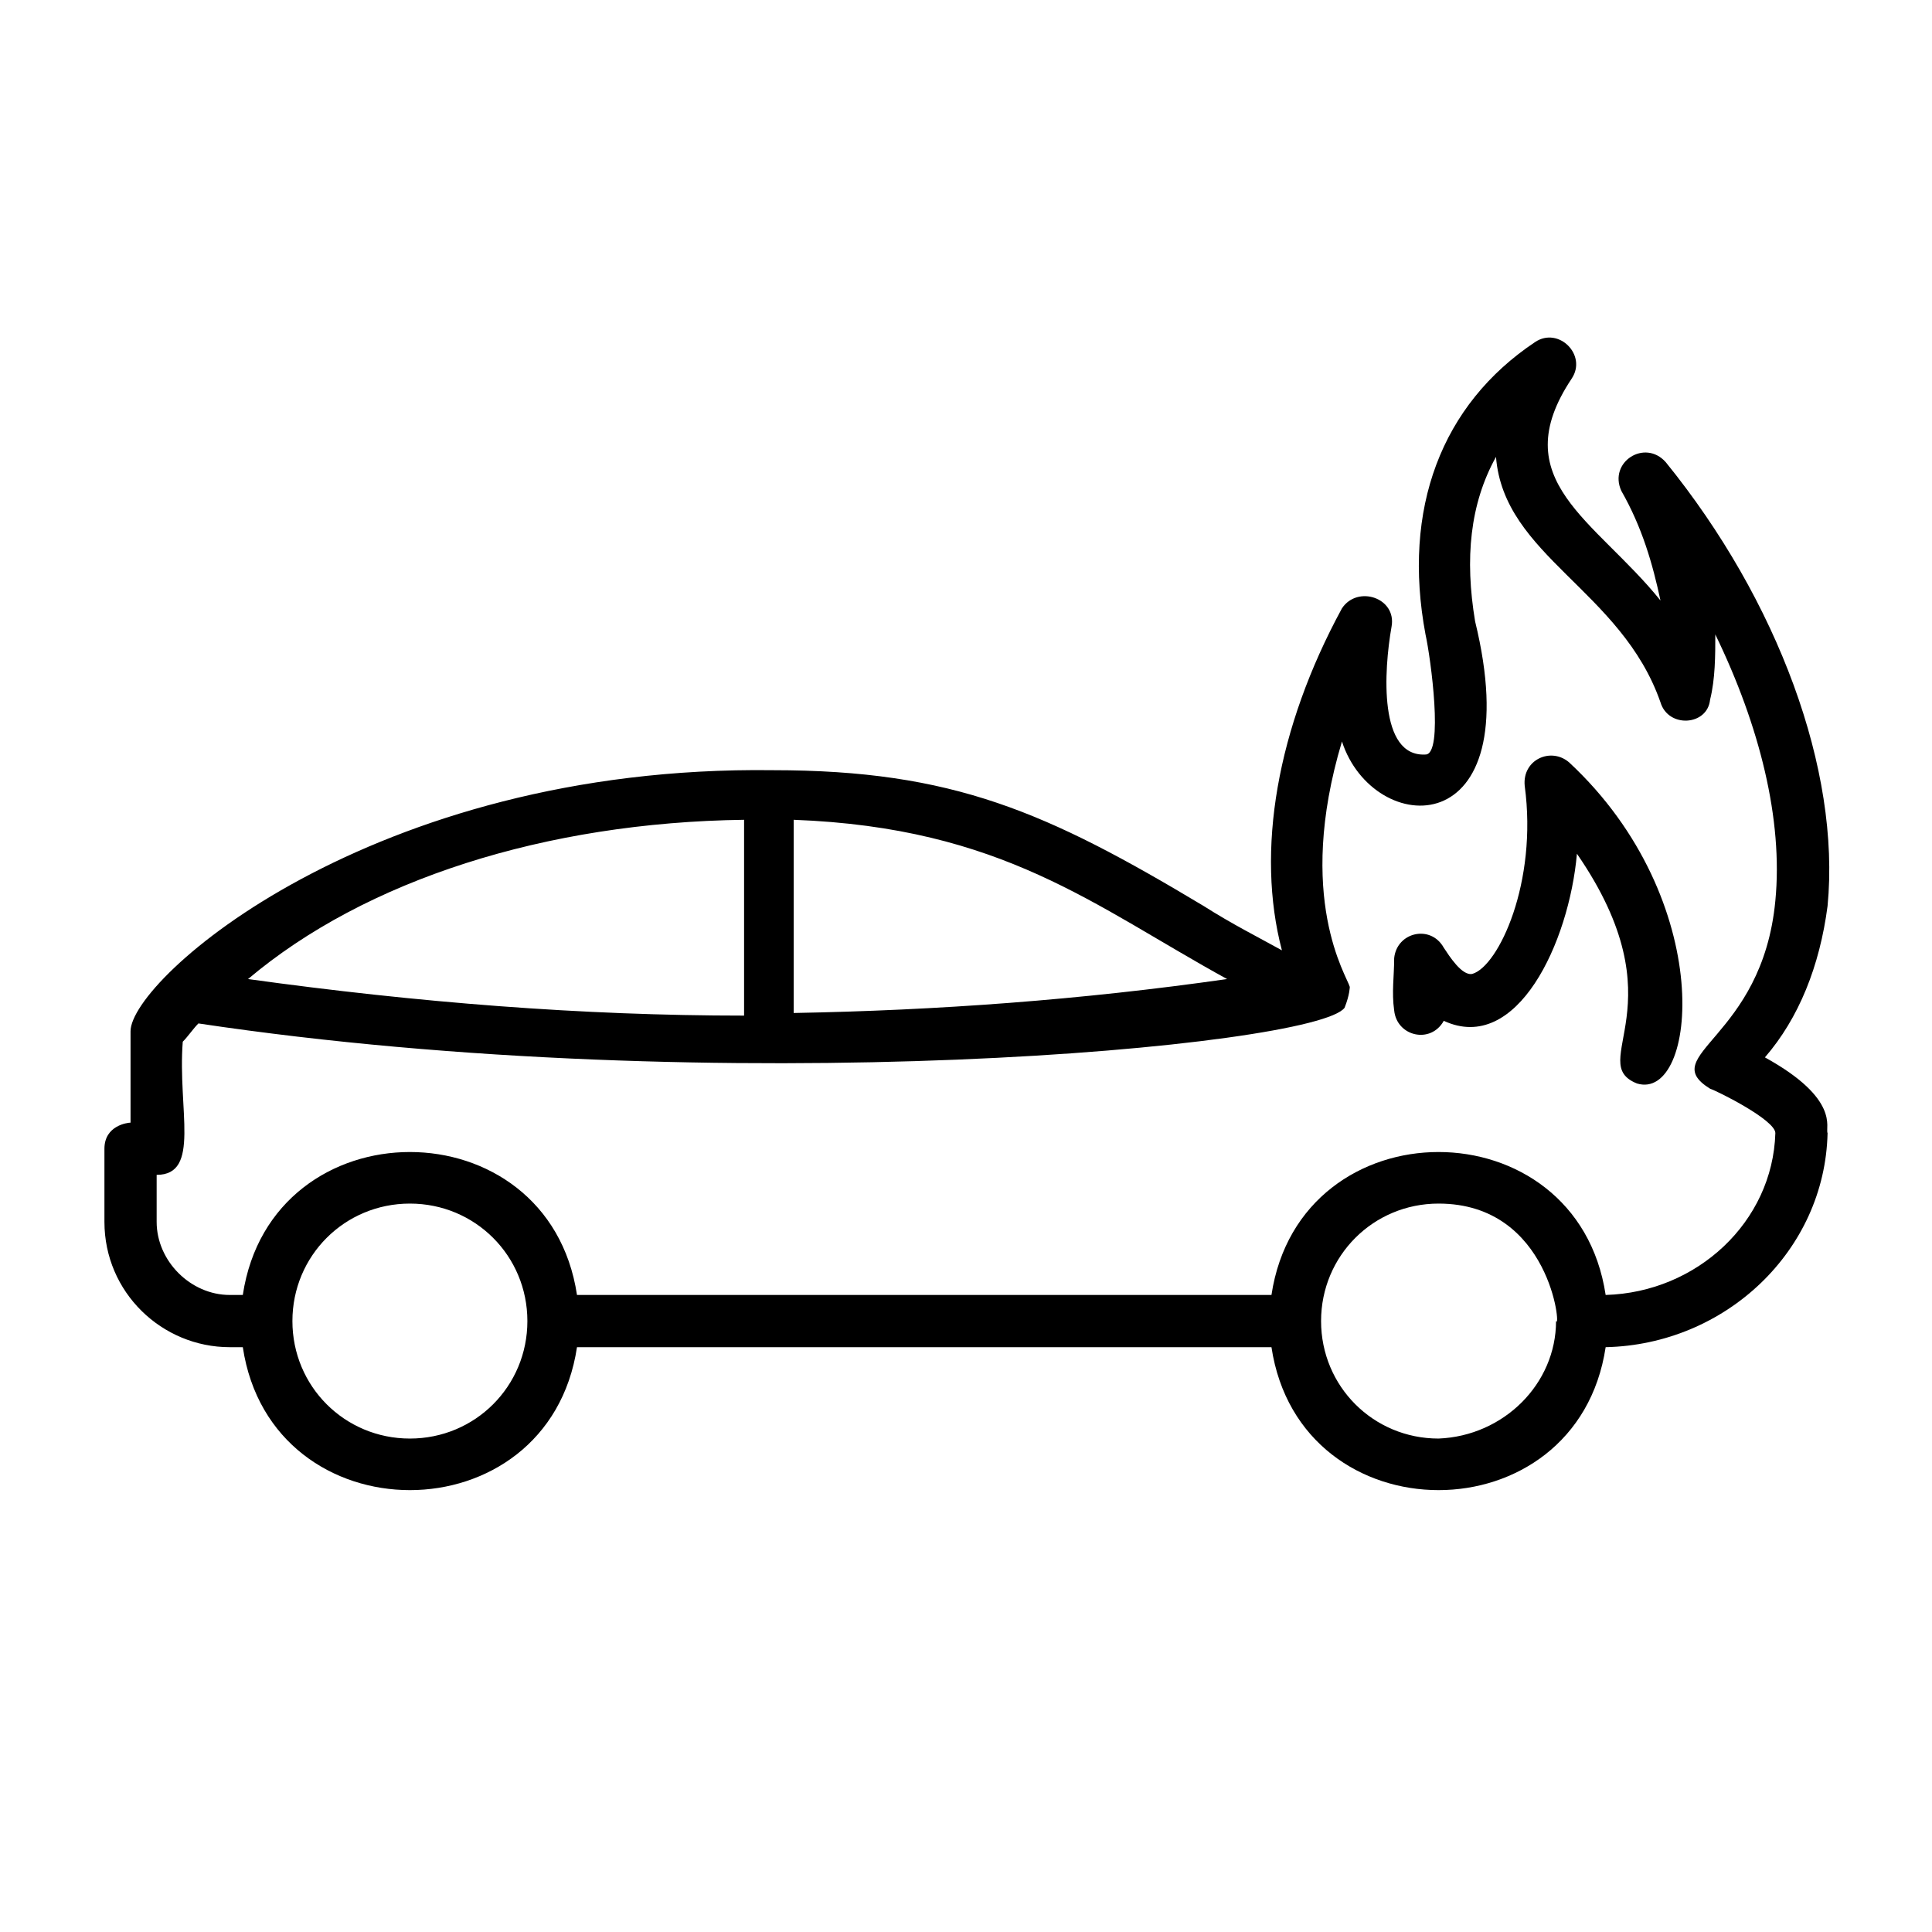 <svg version="1.1" id="Layer_1" xmlns="http://www.w3.org/2000/svg" xmlns:xlink="http://www.w3.org/1999/xlink" x="0px" y="0px"
	 viewBox="0 0 74 74" style="enable-background:new 0 0 74 74;" xml:space="preserve">
<g>
	<path d="M67.6,40.5c1.3-1.5,2.1-3.5,2.4-5.8c0.5-5.2-1.9-11.7-6.2-17c-0.8-0.9-2.2,0-1.7,1.1c0.8,1.4,1.2,2.8,1.5,4.2
		c-2.5-3.1-6-4.6-3.4-8.5c0.6-0.9-0.5-2-1.4-1.4c-3.6,2.4-5.1,6.4-4.2,11.2c0.2,0.9,0.7,4.6,0,4.6c-1.8,0.1-1.6-3.2-1.3-4.9
		c0.2-1.1-1.3-1.6-1.9-0.7c-2.5,4.6-3.3,9.3-2.3,13.1c-0.9-0.5-1.9-1-3-1.7c-6-3.6-9.6-5.2-16.5-5.2c0,0,0,0,0,0s0,0,0,0
		C14.2,29.3,5,37.5,5,39.5V43c-0.1,0-1,0.1-1,1v2.8c0,2.7,2.2,4.8,4.8,4.8h0.5c1.1,7.3,11.7,7.3,12.8,0h26.6
		c1.1,7.3,11.7,7.3,12.8,0c4.6-0.1,8.4-3.7,8.5-8.2C69.9,43.2,70.5,42.1,67.6,40.5z M47,37.5c-5.6,0.8-11.1,1.2-16.6,1.3v-7.4
		C38.4,31.7,41.9,34.7,47,37.5z M28.5,31.4v7.5c-6.2,0-12.5-0.5-19-1.4C14,33.7,20.9,31.5,28.5,31.4z M15.7,55.1
		c-2.5,0-4.5-2-4.5-4.5s2-4.5,4.5-4.5s4.5,2,4.5,4.5S18.2,55.1,15.7,55.1z M55.1,55.1c-2.5,0-4.5-2-4.5-4.5s2-4.5,4.5-4.5
		c4.3,0,4.7,4.9,4.5,4.5v0C59.6,53,57.6,55,55.1,55.1z M68,43.4c-0.1,3.4-3,6.1-6.5,6.2c-1.1-7.3-11.7-7.3-12.8,0H22.1
		c-1.1-7.3-11.7-7.3-12.8,0H8.8c-1.5,0-2.8-1.3-2.8-2.8V45h0c1.7,0,0.8-2.5,1-5.1c0.2-0.2,0.4-0.5,0.6-0.7c20,3,42.8,0.9,43.9-0.6
		c0.2-0.5,0.2-0.8,0.2-0.8c-0.1-0.4-2.1-3.4-0.3-9.4c1.2,3.7,7.2,4,5.1-4.6c-0.4-2.4-0.2-4.5,0.8-6.3c0.3,3.8,4.8,5.1,6.3,9.4
		c0.3,1,1.8,0.9,1.9-0.1c0.2-0.8,0.2-1.7,0.2-2.5c1.7,3.5,2.6,7.1,2.3,10.2c-0.5,5.3-4.6,5.9-2.5,7.2C65.8,41.8,68,42.9,68,43.4
		L68,43.4z"/>
	<path d="M60.1,29.2c-0.7-0.6-1.8-0.1-1.7,0.9c0.5,3.7-1,6.9-2,7.2c-0.4,0.1-0.9-0.7-1.1-1c-0.5-0.9-1.8-0.6-1.9,0.4
		c0,0.7-0.1,1.3,0,2c0.1,1,1.4,1.3,1.9,0.4c2.8,1.3,4.8-3,5.1-6.4c4,5.8,0.3,8,2.3,8.8C65,42.2,65.8,34.5,60.1,29.2z"/>
</g>
</svg>